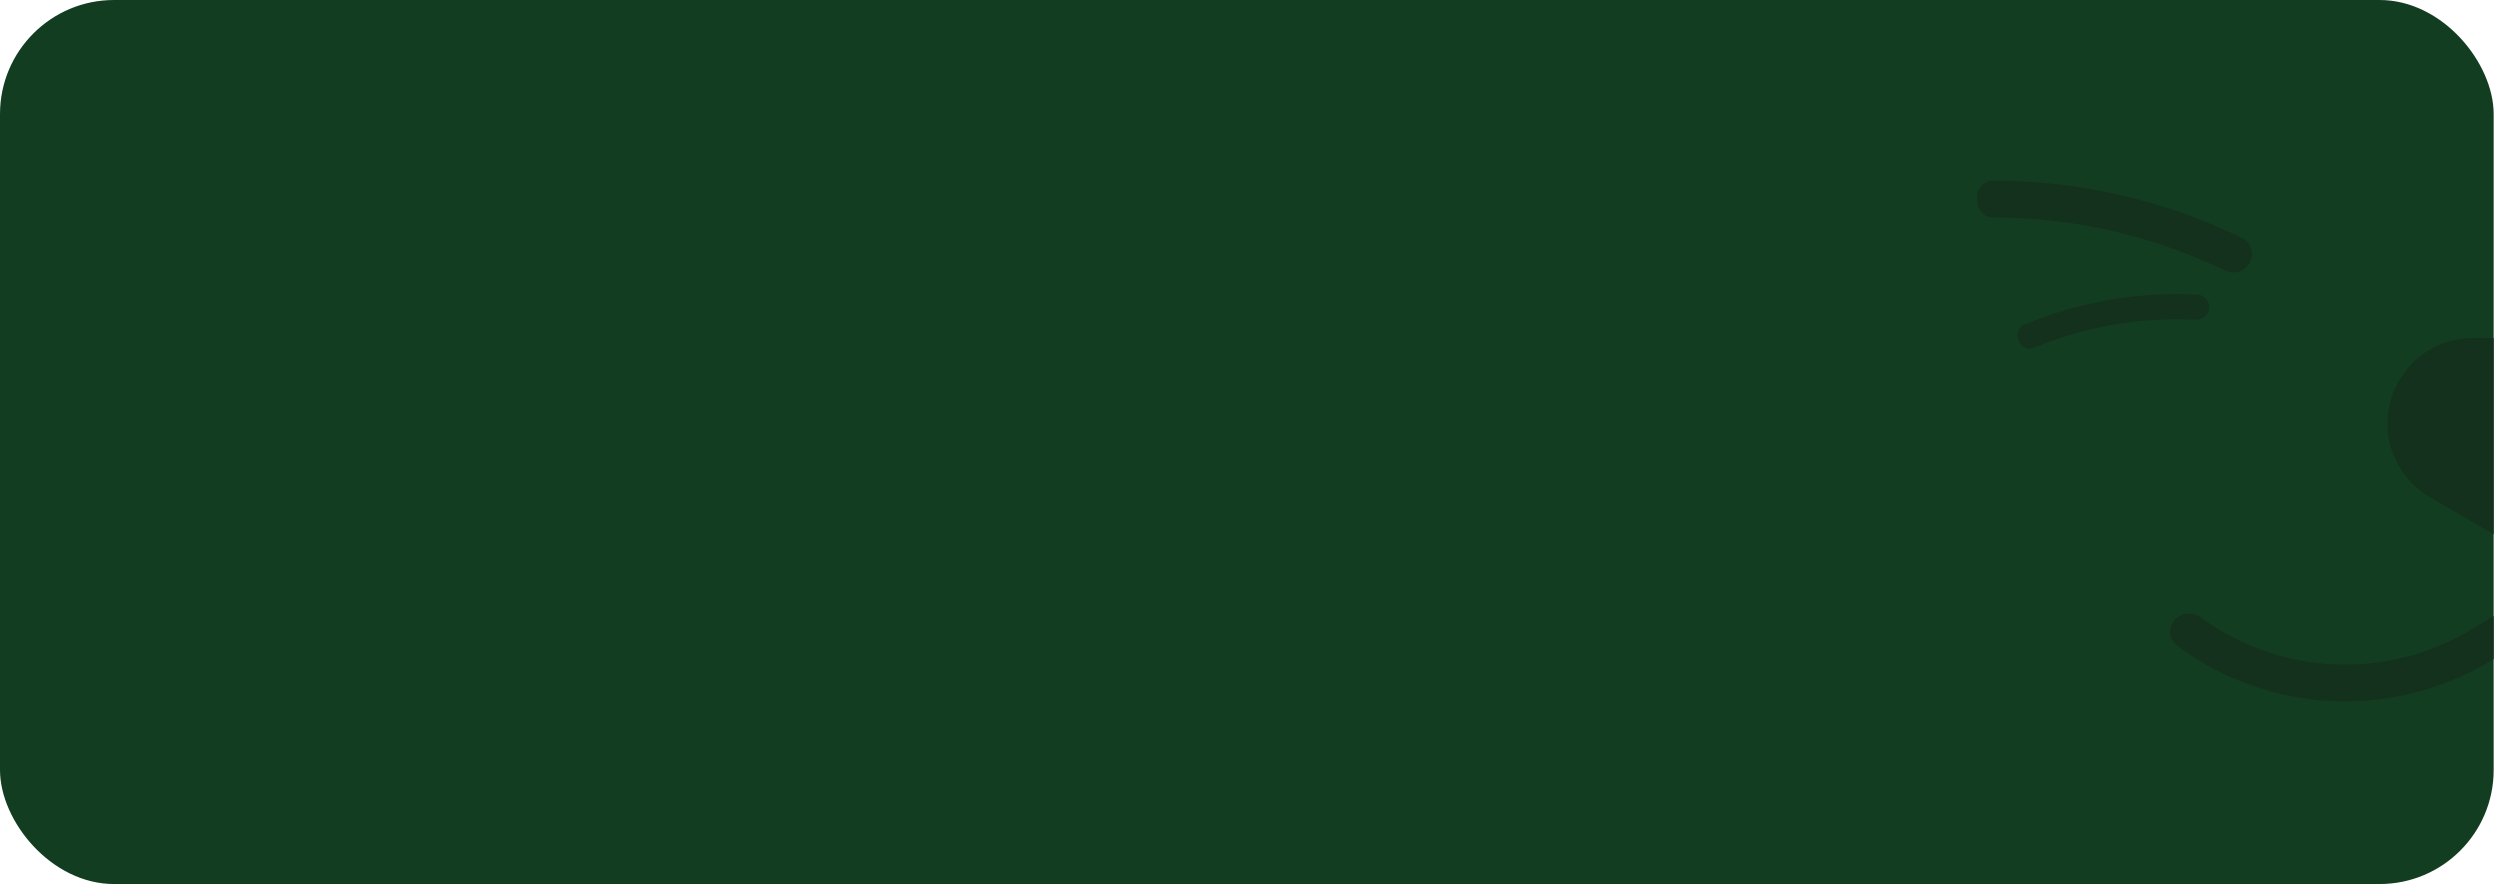 <?xml version="1.0" encoding="UTF-8"?> <svg xmlns="http://www.w3.org/2000/svg" width="263" height="93" viewBox="0 0 263 93" fill="none"><g clip-path="url(#clip0_290_281)"><rect width="262.333" height="93" rx="12" fill="#133D21"></rect><path fill-rule="evenodd" clip-rule="evenodd" d="M208 20.688C208 19.756 208.756 19 209.688 19C218.768 19 227.721 21.068 235.87 25.037C236.831 25.505 237.192 26.68 236.693 27.625C236.194 28.571 235.024 28.93 234.061 28.464C226.471 24.788 218.138 22.873 209.688 22.873C208.756 22.873 208 22.117 208 21.185V20.688ZM212.321 35.677C212.073 35.084 212.354 34.402 212.947 34.155C218.729 31.744 224.971 30.668 231.198 30.999C231.933 31.038 232.474 31.689 232.404 32.422C232.334 33.143 231.697 33.672 230.973 33.635C225.168 33.335 219.351 34.343 213.962 36.589C213.369 36.837 212.687 36.556 212.44 35.962L212.321 35.677ZM316.179 19C317.111 19 317.867 19.756 317.867 20.688V21.185C317.867 22.117 317.111 22.873 316.179 22.873C307.729 22.873 299.396 24.788 291.806 28.464C290.843 28.93 289.673 28.571 289.174 27.625C288.675 26.68 289.036 25.505 289.997 25.037C298.146 21.068 307.099 19 316.179 19ZM313.546 35.677C313.794 35.084 313.513 34.402 312.92 34.155C307.138 31.744 300.897 30.668 294.669 30.999C293.934 31.038 293.393 31.689 293.463 32.422C293.533 33.143 294.17 33.672 294.894 33.635C300.699 33.335 306.516 34.343 311.905 36.589C312.498 36.837 313.18 36.556 313.427 35.962L313.546 35.677ZM255.645 52.326L263.45 56.856V64.138L259.968 66.234C251.052 71.602 239.845 71.034 231.548 64.961C230.685 64.329 229.466 64.419 228.772 65.232C228.077 66.045 228.17 67.274 229.027 67.914C238.597 75.065 251.622 75.78 261.966 69.552L265.323 67.53L267.176 68.791C276.861 75.378 289.61 74.945 298.796 67.913C299.645 67.263 299.717 66.033 299.008 65.232C298.299 64.431 297.08 64.364 296.223 65.004C288.37 70.867 277.574 71.179 269.354 65.589L267.323 64.207V57.032L275.149 52.249C276.248 51.577 277.19 50.677 277.912 49.61C281.955 43.631 277.671 35.563 270.453 35.563L260.158 35.563C253.059 35.563 248.762 43.405 252.581 49.388C253.353 50.598 254.404 51.605 255.645 52.326Z" fill="#13311D"></path></g><defs><clipPath id="clip0_290_281"><rect width="262.333" height="93" rx="12" fill="white"></rect></clipPath></defs></svg> 